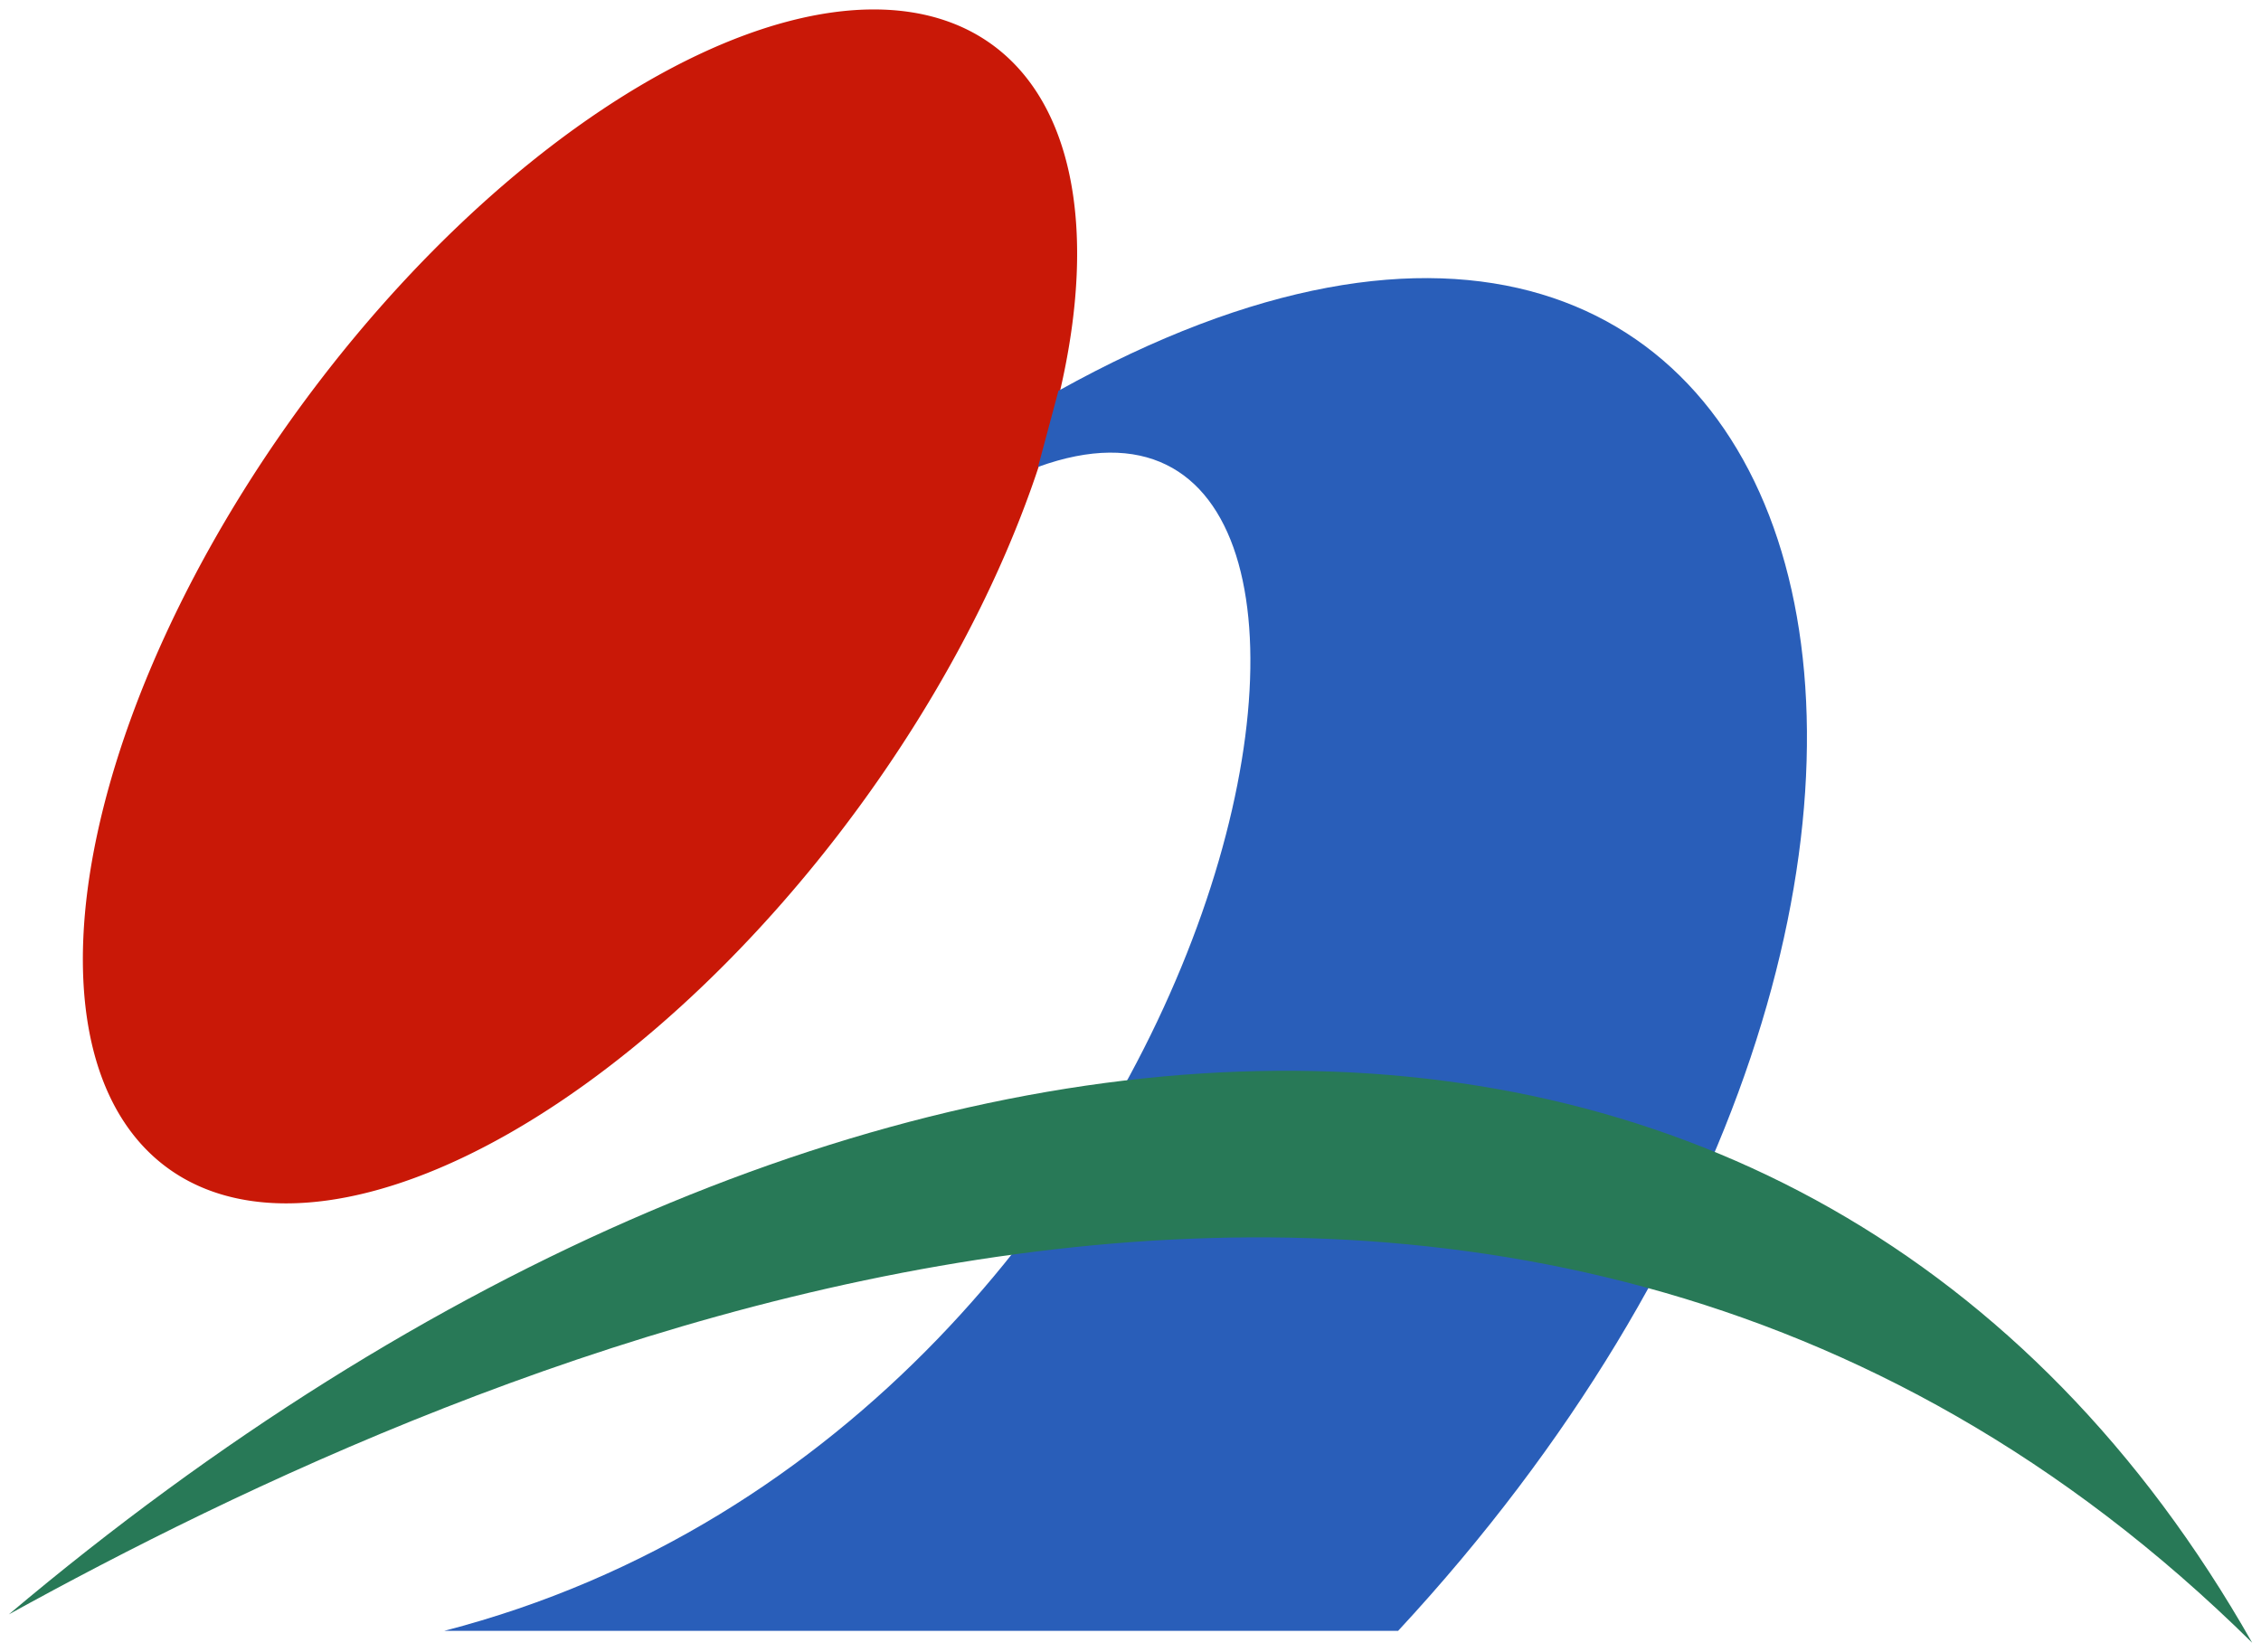 <?xml version="1.0" encoding="UTF-8" standalone="no"?>
<!-- Created with Inkscape (http://www.inkscape.org/) -->

<svg
   xmlns:dc="http://purl.org/dc/elements/1.1/"
   xmlns:cc="http://creativecommons.org/ns#"
   xmlns:rdf="http://www.w3.org/1999/02/22-rdf-syntax-ns#"
   xmlns:svg="http://www.w3.org/2000/svg"
   xmlns="http://www.w3.org/2000/svg"
   version="1.1"
   width="256.196"
   height="187.18"
   id="svg2">
  <defs
     id="defs4" />
  <g
     transform="translate(-290.339,-641.004)"
     id="layer1">
    <path
       d="m 398,717.497 a 28.789,56.569 0 1 1 -57.579,0 28.789,56.569 0 1 1 57.579,0 z"
       transform="matrix(1.016,0.899,-0.851,1.105,591.532,-415.023)"
       id="path3315"
       style="fill:#c91807;fill-opacity:1;stroke:none" />
    <path
       d="m 407.963,693.92 c 47.555,-17.218 24.351,108.207 -67.289,131.915 l 108.086,0 c 79.241,-85.437 50.544,-190.062 -38.487,-140.542 -1.556,5.807 -0.852,3.183 -2.31,8.627 z"
       id="path4085"
       style="fill:#295eb9;fill-opacity:1;stroke:none" />
    <path
       d="m 291.339,823.969 c 94.627,-79.788 203.831,-85.569 254.196,3.214 l 0,0 C 459.607,742.32 342.648,795.674 291.339,823.969 z"
       id="path4087"
       style="fill:#287957;fill-opacity:1;stroke:none" />
  </g>
</svg>
